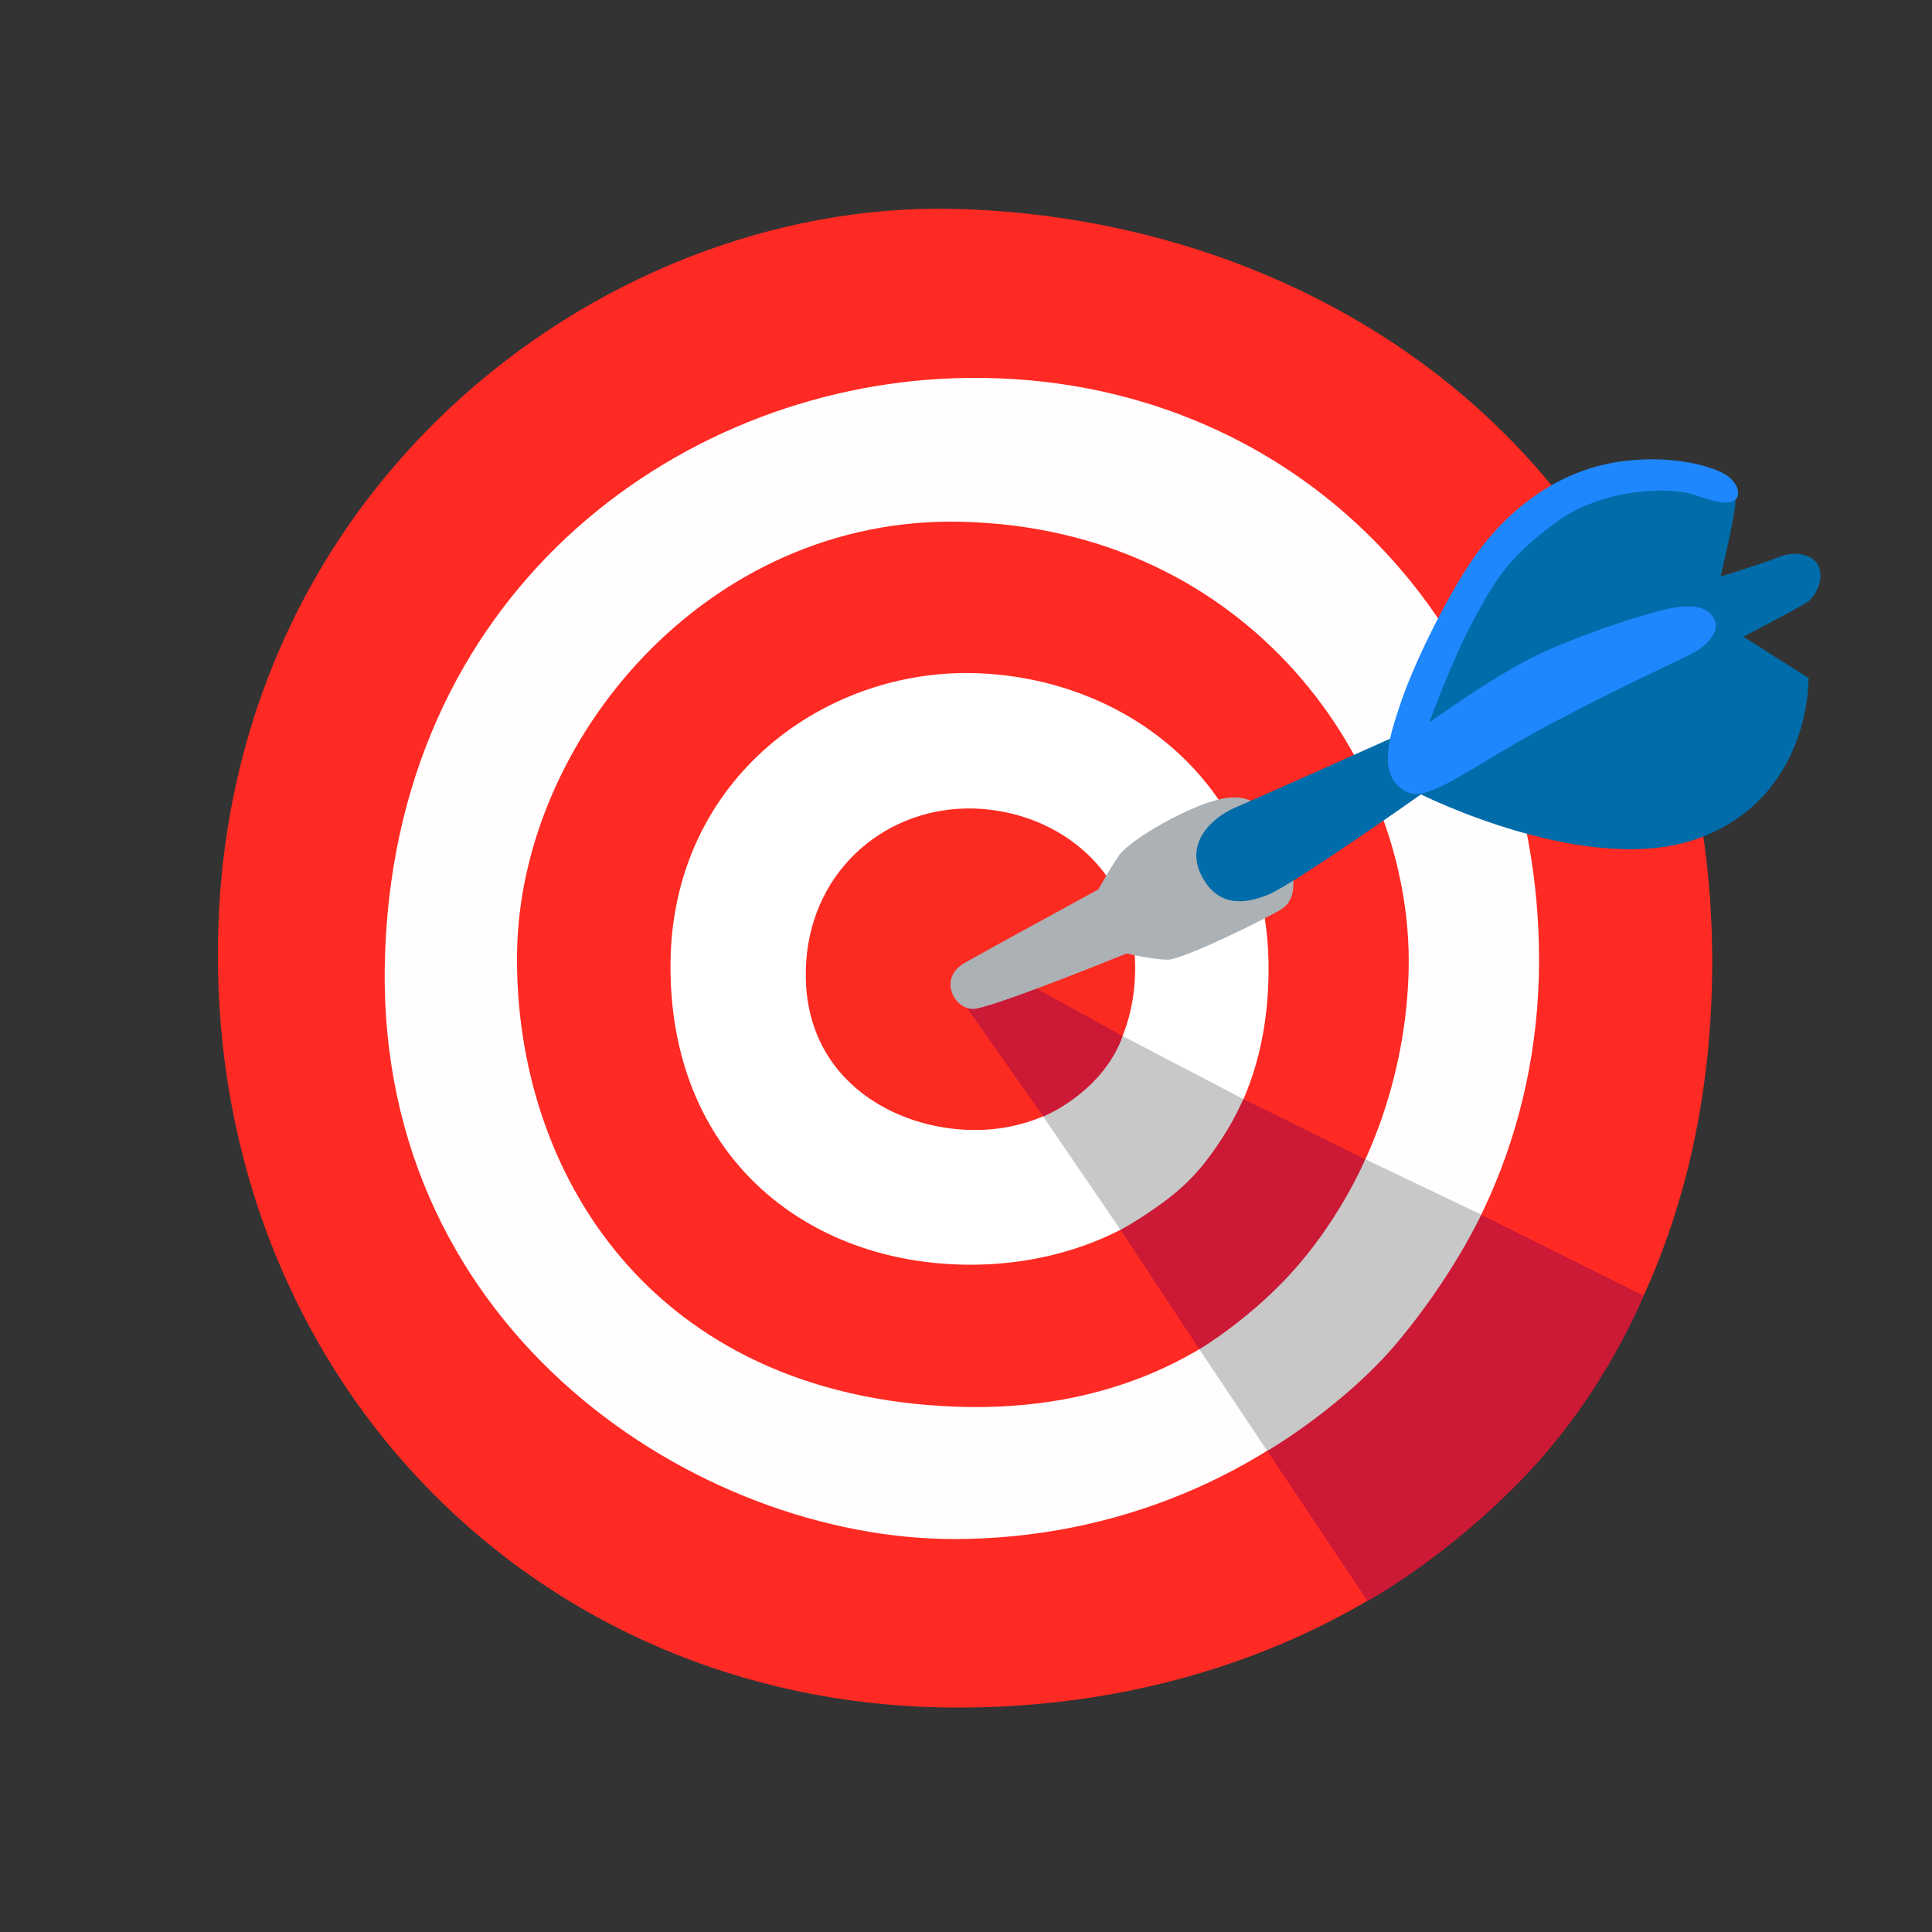 <?xml version="1.0" encoding="UTF-8"?> <svg xmlns="http://www.w3.org/2000/svg" width="18" height="18" viewBox="0 0 18 18" fill="none"><rect x="0" y="0" width="18" height="18" fill="#333333" stroke="none"/><path d="M8.88 1.946C5.59 1.871 1.961 4.6 2.031 9.02C2.092 12.906 5.012 15.847 8.796 15.908C12.579 15.969 15.932 13.468 15.952 9C15.973 4.496 12.498 2.029 8.88 1.946Z" fill="#FF2A23"></path><path d="M8.889 3.524C6.28 3.612 3.646 5.56 3.585 8.993C3.524 12.427 6.525 14.339 8.889 14.339C11.892 14.339 14.4 11.974 14.338 8.828C14.277 5.684 11.912 3.421 8.889 3.524Z" fill="#FFFDFE"></path><path d="M8.951 4.861C6.586 4.807 4.838 6.897 4.817 8.891C4.797 10.927 6.071 13.003 8.91 13.106C11.748 13.208 13.083 10.947 13.124 9.035C13.167 7.122 11.644 4.922 8.951 4.861Z" fill="#FF2A23"></path><path d="M6.247 8.966C6.227 10.755 7.501 11.783 9.043 11.783C10.444 11.783 11.819 10.899 11.819 9.028C11.819 7.342 10.544 6.335 9.126 6.273C7.707 6.211 6.267 7.24 6.247 8.966Z" fill="white"></path><path d="M7.512 8.952C7.436 10.018 8.303 10.528 9.084 10.528C9.824 10.528 10.554 10.042 10.576 9.055C10.594 8.127 9.867 7.561 9.084 7.533C8.277 7.506 7.573 8.086 7.512 8.952Z" fill="#FB2B22"></path><path d="M9.342 9.036L8.923 9.268L9.722 10.405C9.722 10.405 10.339 10.452 10.482 10.291C10.624 10.13 10.463 9.655 10.463 9.655L9.342 9.036Z" fill="#CC1935"></path><path d="M11.927 7.801C11.814 7.568 11.699 7.382 11.394 7.44C11.091 7.497 10.529 7.82 10.424 7.972C10.328 8.112 10.234 8.286 10.234 8.286C10.234 8.286 9.159 8.873 8.989 8.97C8.723 9.122 8.907 9.432 9.094 9.397C9.351 9.35 10.496 8.883 10.496 8.883C10.496 8.883 10.738 8.941 10.881 8.941C11.023 8.941 11.836 8.54 11.946 8.466C12.127 8.342 12.041 8.038 11.927 7.801Z" fill="#ACB1B5"></path><path d="M10.459 9.652C10.459 9.652 10.399 9.865 10.181 10.085C9.953 10.312 9.719 10.402 9.719 10.402L10.441 11.46C10.441 11.46 10.977 11.498 11.367 11.118C11.757 10.738 11.587 10.241 11.587 10.241L10.459 9.652Z" fill="#C8C8C8"></path><path d="M11.174 12.571L10.44 11.458C10.44 11.458 10.562 11.393 10.723 11.283C11.019 11.081 11.184 10.919 11.396 10.589C11.511 10.412 11.584 10.239 11.584 10.239L12.721 10.801C12.721 10.801 12.696 11.678 12.324 12.106C11.953 12.533 11.174 12.571 11.174 12.571Z" fill="#CC1935"></path><path d="M11.174 12.571L11.806 13.517C11.806 13.517 12.629 13.598 13.304 12.79C13.979 11.981 13.799 11.316 13.799 11.316L12.72 10.8C12.72 10.8 12.511 11.305 12.093 11.79C11.676 12.274 11.174 12.571 11.174 12.571Z" fill="#C8C8C8"></path><path d="M12.741 14.916L11.807 13.518C11.807 13.518 12.511 13.107 13.011 12.516C13.529 11.902 13.8 11.318 13.8 11.318L15.312 12.07C15.312 12.07 14.972 12.948 14.218 13.742C13.48 14.516 12.741 14.916 12.741 14.916Z" fill="#CC1935"></path><path d="M11.201 8.171C11.342 8.435 11.576 8.437 11.823 8.332C12.071 8.227 13.239 7.401 13.239 7.401C13.239 7.401 14.827 8.2 15.853 7.8C16.879 7.401 16.85 6.317 16.85 6.317L16.243 5.932C16.243 5.932 16.685 5.702 16.828 5.617C16.898 5.575 17.002 5.417 16.944 5.276C16.899 5.166 16.727 5.129 16.584 5.186C16.442 5.244 16.03 5.372 16.03 5.372C16.03 5.372 16.194 4.691 16.165 4.654C16.137 4.616 15.842 4.464 15.842 4.464C15.842 4.464 14.882 4.464 14.758 4.511C14.634 4.559 13.684 5.5 13.684 5.5L13.228 6.431L13.033 6.846C13.033 6.846 11.702 7.442 11.502 7.527C11.303 7.613 11.027 7.85 11.201 8.171Z" fill="#006CA9"></path><path d="M13.317 6.731C13.317 6.731 13.877 6.326 14.275 6.126C14.674 5.926 15.414 5.682 15.633 5.656C15.852 5.63 15.942 5.689 15.98 5.791C16.019 5.894 15.89 6.022 15.78 6.081C15.672 6.139 15.092 6.402 14.449 6.744C13.807 7.085 13.502 7.335 13.242 7.394C13.111 7.424 12.942 7.306 12.932 7.11C12.924 6.957 12.954 6.83 13.054 6.537C13.177 6.177 13.445 5.636 13.672 5.284C14.007 4.762 14.489 4.409 15.023 4.312C15.557 4.216 15.994 4.351 16.104 4.441C16.213 4.531 16.207 4.624 16.168 4.655C16.129 4.686 16.072 4.711 15.782 4.609C15.58 4.537 14.939 4.537 14.489 4.872C14.034 5.21 13.923 5.419 13.724 5.786C13.525 6.154 13.317 6.731 13.317 6.731Z" fill="#1F87FD"></path></svg> 